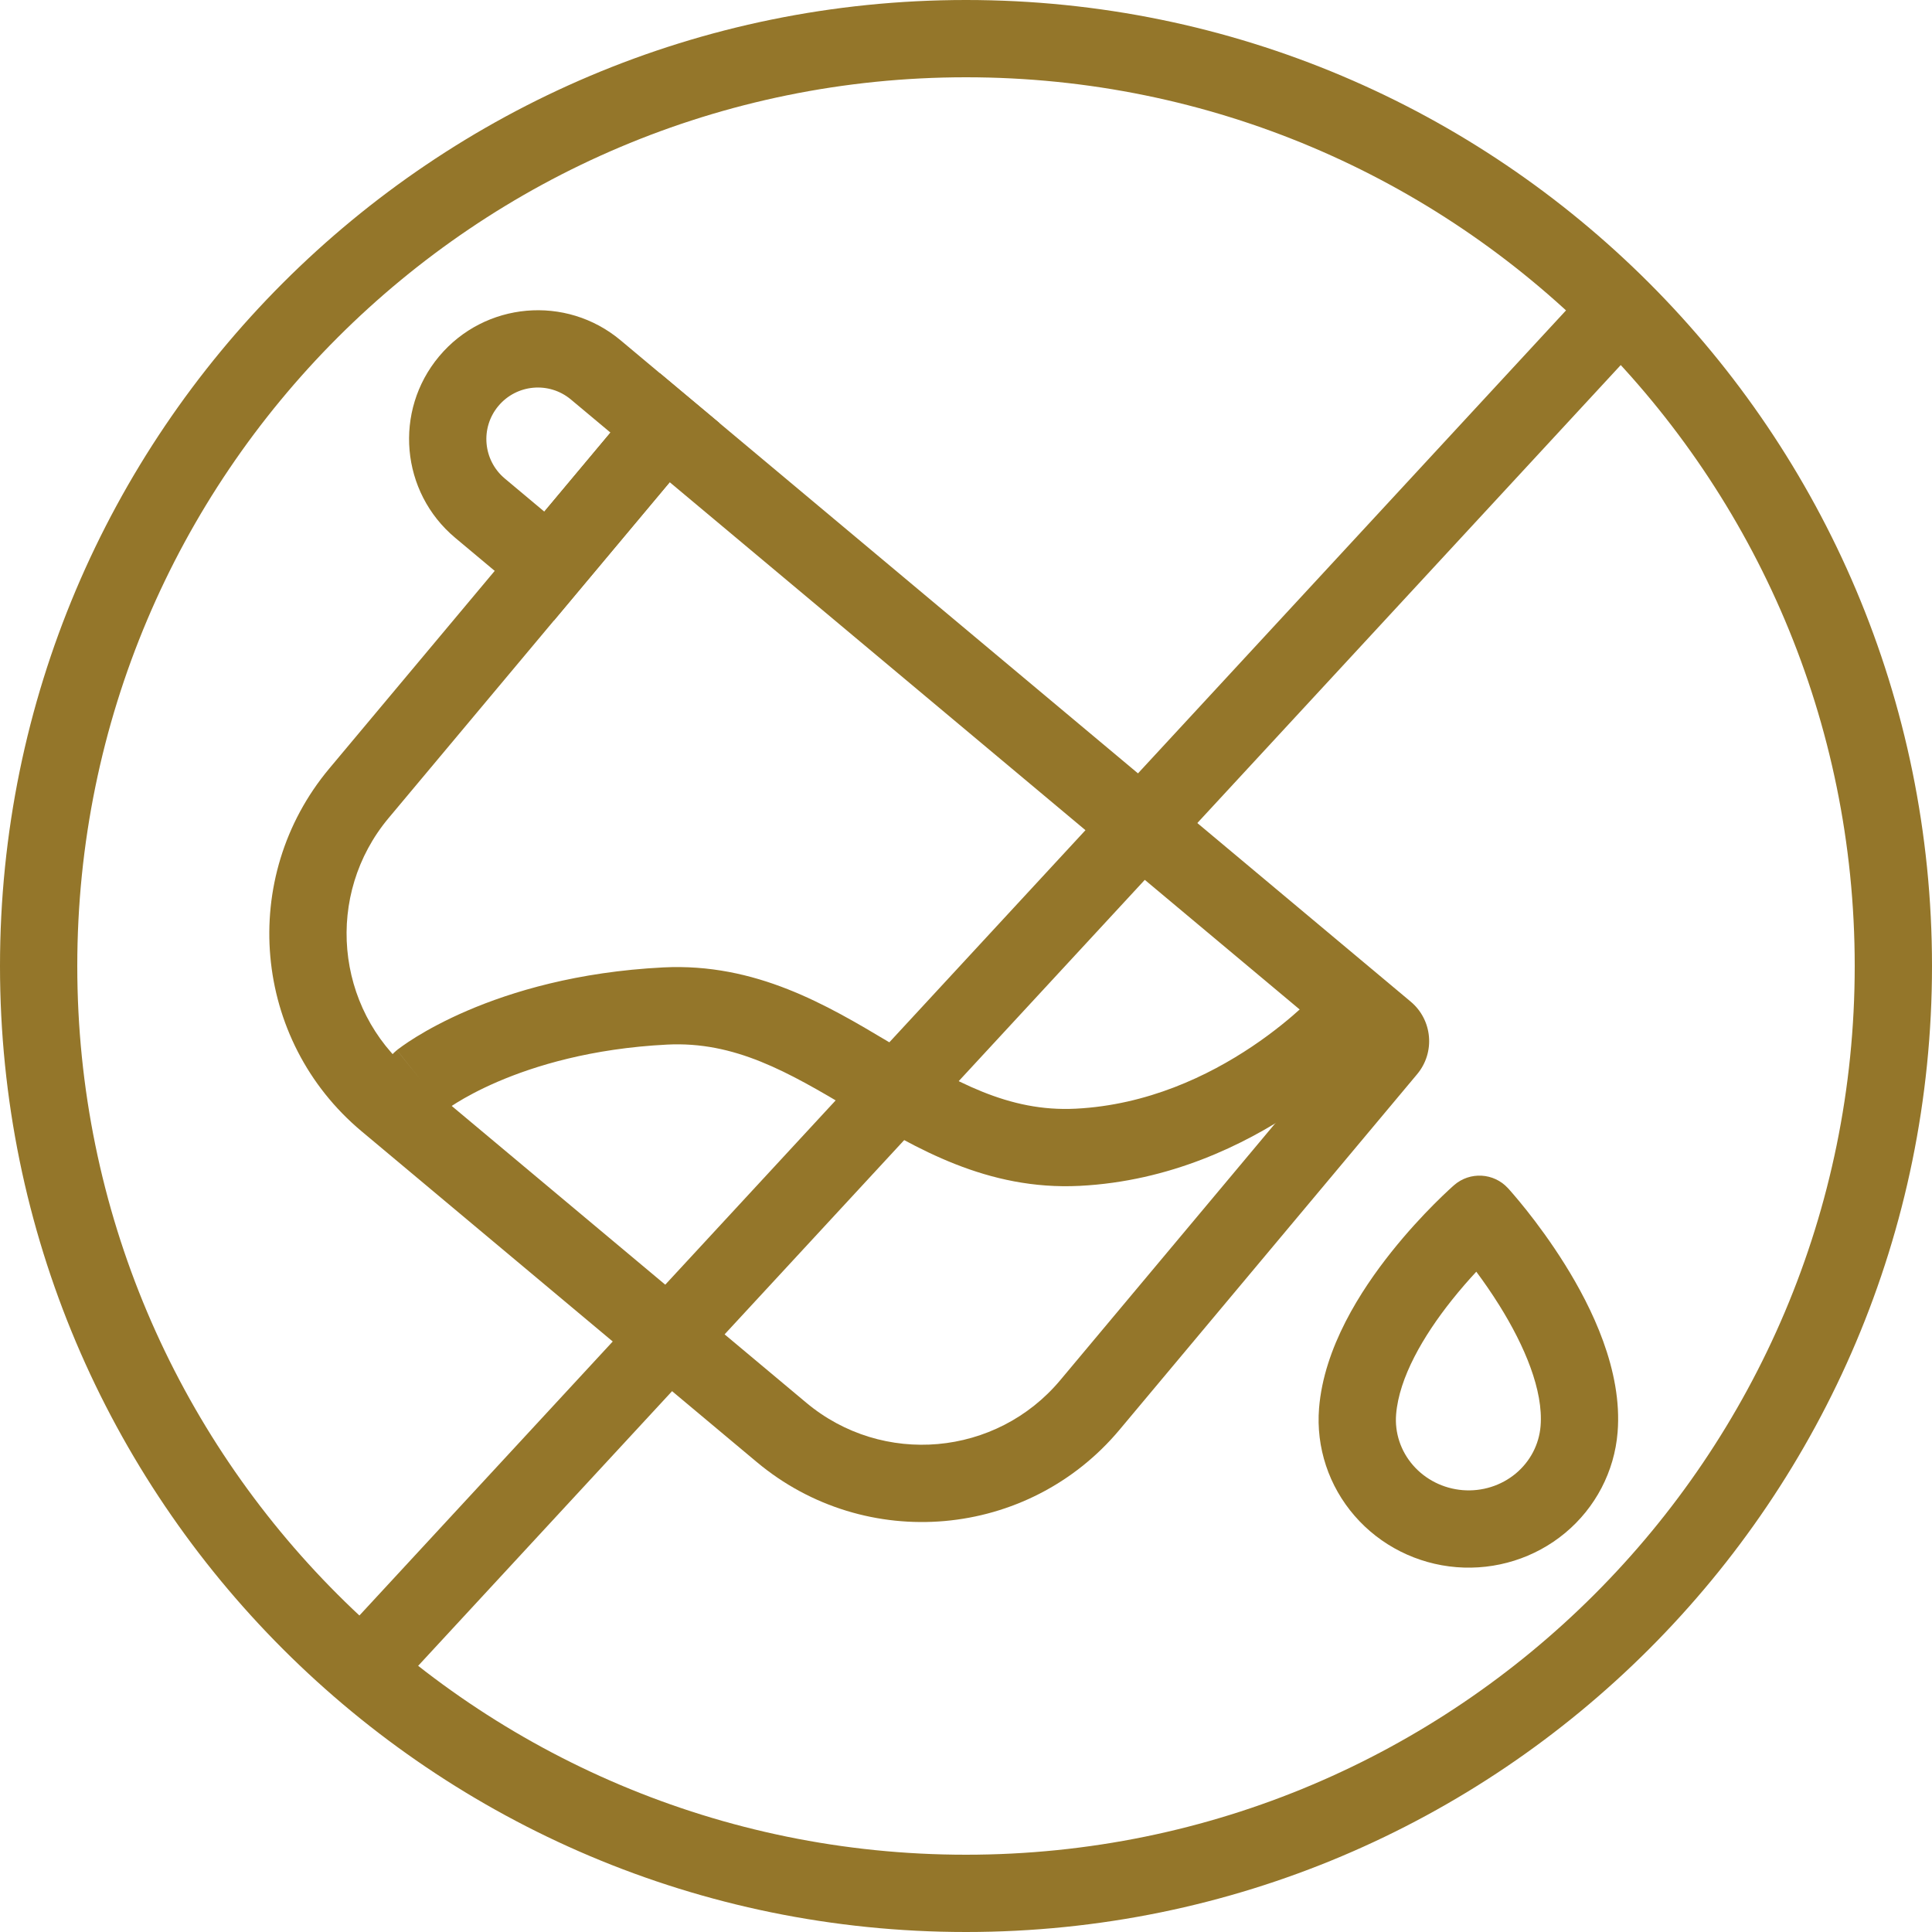 <svg width="75" height="75" viewBox="0 0 75 75" fill="none" xmlns="http://www.w3.org/2000/svg">
<path fill-rule="evenodd" clip-rule="evenodd" d="M37.5 72C56.554 72 72 56.554 72 37.5C72 18.446 56.554 3 37.5 3C18.446 3 3 18.446 3 37.5C3 56.554 18.446 72 37.5 72ZM37.5 75C58.211 75 75 58.211 75 37.5C75 16.789 58.211 0 37.5 0C16.789 0 0 16.789 0 37.5C0 58.211 16.789 75 37.5 75Z" fill="#94762A"/>
<path fill-rule="evenodd" clip-rule="evenodd" d="M17.277 43.112C16.631 43.624 15.692 43.519 15.175 42.876C14.657 42.229 14.76 41.285 15.406 40.767L16.345 41.937C15.406 40.767 15.407 40.766 15.408 40.766L15.409 40.765L15.411 40.763L15.417 40.758L15.432 40.746C15.444 40.737 15.46 40.725 15.478 40.712C15.515 40.684 15.564 40.647 15.627 40.603C15.751 40.514 15.928 40.395 16.155 40.254C16.61 39.974 17.271 39.608 18.136 39.236C19.868 38.492 22.412 37.724 25.746 37.555C29.341 37.373 32.118 39.029 34.476 40.434C34.517 40.459 34.557 40.483 34.597 40.507C37.081 41.987 39.139 43.172 41.761 43.039C44.541 42.898 46.902 41.768 48.601 40.629C49.445 40.063 50.108 39.507 50.556 39.096C50.78 38.891 50.948 38.724 51.058 38.611C51.112 38.555 51.152 38.513 51.176 38.487L51.201 38.46L51.202 38.459C51.202 38.459 51.202 38.459 51.202 38.459C51.202 38.459 51.203 38.458 51.203 38.457C51.203 38.457 51.203 38.457 51.204 38.456C51.204 38.456 51.204 38.457 51.204 38.456C51.752 37.838 52.699 37.78 53.319 38.327C53.94 38.876 53.999 39.824 53.45 40.444L52.326 39.452C53.45 40.444 53.45 40.445 53.45 40.445L53.447 40.449L53.442 40.454L53.427 40.471C53.415 40.484 53.399 40.502 53.379 40.524C53.338 40.568 53.281 40.628 53.208 40.703C53.063 40.852 52.853 41.06 52.584 41.307C52.046 41.8 51.264 42.455 50.271 43.121C48.296 44.445 45.413 45.858 41.913 46.035C38.318 46.217 35.541 44.562 33.183 43.156C33.142 43.132 33.102 43.108 33.062 43.084C30.578 41.603 28.519 40.419 25.898 40.551C22.953 40.7 20.758 41.375 19.321 41.992C18.602 42.302 18.071 42.597 17.73 42.808C17.56 42.913 17.438 42.996 17.363 43.049C17.326 43.076 17.3 43.094 17.287 43.104L17.277 43.112Z" fill="#94762A"/>
<path fill-rule="evenodd" clip-rule="evenodd" d="M58.539 46.125L57.434 47.138L56.448 46.007C57.061 45.472 57.99 45.525 58.539 46.125ZM57.31 49.367C57.015 49.685 56.687 50.059 56.356 50.475C55.251 51.863 54.312 53.478 54.197 54.906C54.139 55.615 54.371 56.326 54.852 56.879C55.334 57.434 56.028 57.786 56.781 57.847C57.535 57.908 58.276 57.672 58.841 57.202C59.404 56.733 59.748 56.069 59.805 55.359C59.917 53.978 59.186 52.249 58.209 50.682C57.902 50.19 57.591 49.745 57.31 49.367ZM60.755 49.095C61.788 50.752 62.99 53.195 62.795 55.601C62.672 57.124 61.936 58.529 60.76 59.508C59.585 60.486 58.066 60.96 56.539 60.837C55.013 60.714 53.59 60.001 52.588 58.847C51.584 57.692 51.083 56.187 51.206 54.664C51.397 52.304 52.824 50.095 54.009 48.607C54.624 47.834 55.227 47.191 55.675 46.741C55.9 46.515 56.088 46.337 56.222 46.212C56.289 46.15 56.343 46.101 56.381 46.066L56.427 46.026L56.441 46.014L56.445 46.01L56.448 46.007C56.448 46.007 56.448 46.007 57.434 47.138C58.539 46.125 58.539 46.124 58.539 46.125L58.542 46.127L58.546 46.132L58.559 46.146L58.601 46.193C58.637 46.233 58.687 46.29 58.749 46.363C58.874 46.508 59.048 46.715 59.255 46.975C59.667 47.493 60.214 48.228 60.755 49.095Z" fill="#94762A"/>
<path fill-rule="evenodd" clip-rule="evenodd" d="M23.698 16.793L22.164 15.51C21.317 14.801 20.056 14.913 19.347 15.76C18.638 16.607 18.75 17.868 19.597 18.577L21.13 19.861L23.698 16.793ZM24.09 13.209C21.972 11.437 18.819 11.717 17.046 13.834C15.274 15.952 15.553 19.105 17.671 20.878L21.505 24.087L27.924 16.419L24.09 13.209Z" fill="#94762A"/>
<path fill-rule="evenodd" clip-rule="evenodd" d="M52.071 40.542L25.998 18.719L15.087 31.755C12.605 34.72 12.997 39.135 15.962 41.616L31.299 54.453C34.263 56.934 38.678 56.542 41.159 53.578L52.071 40.542ZM25.623 14.493L12.786 29.83C9.242 34.065 9.801 40.372 14.036 43.916L29.373 56.753C33.608 60.298 39.915 59.739 43.46 55.503L55.013 41.7C55.722 40.853 55.61 39.592 54.763 38.883L25.623 14.493Z" fill="#94762A"/>
<path fill-rule="evenodd" clip-rule="evenodd" d="M64 13L15 66L12.797 63.963L61.797 10.963L64 13Z" fill="#94762A"/>
</svg>
